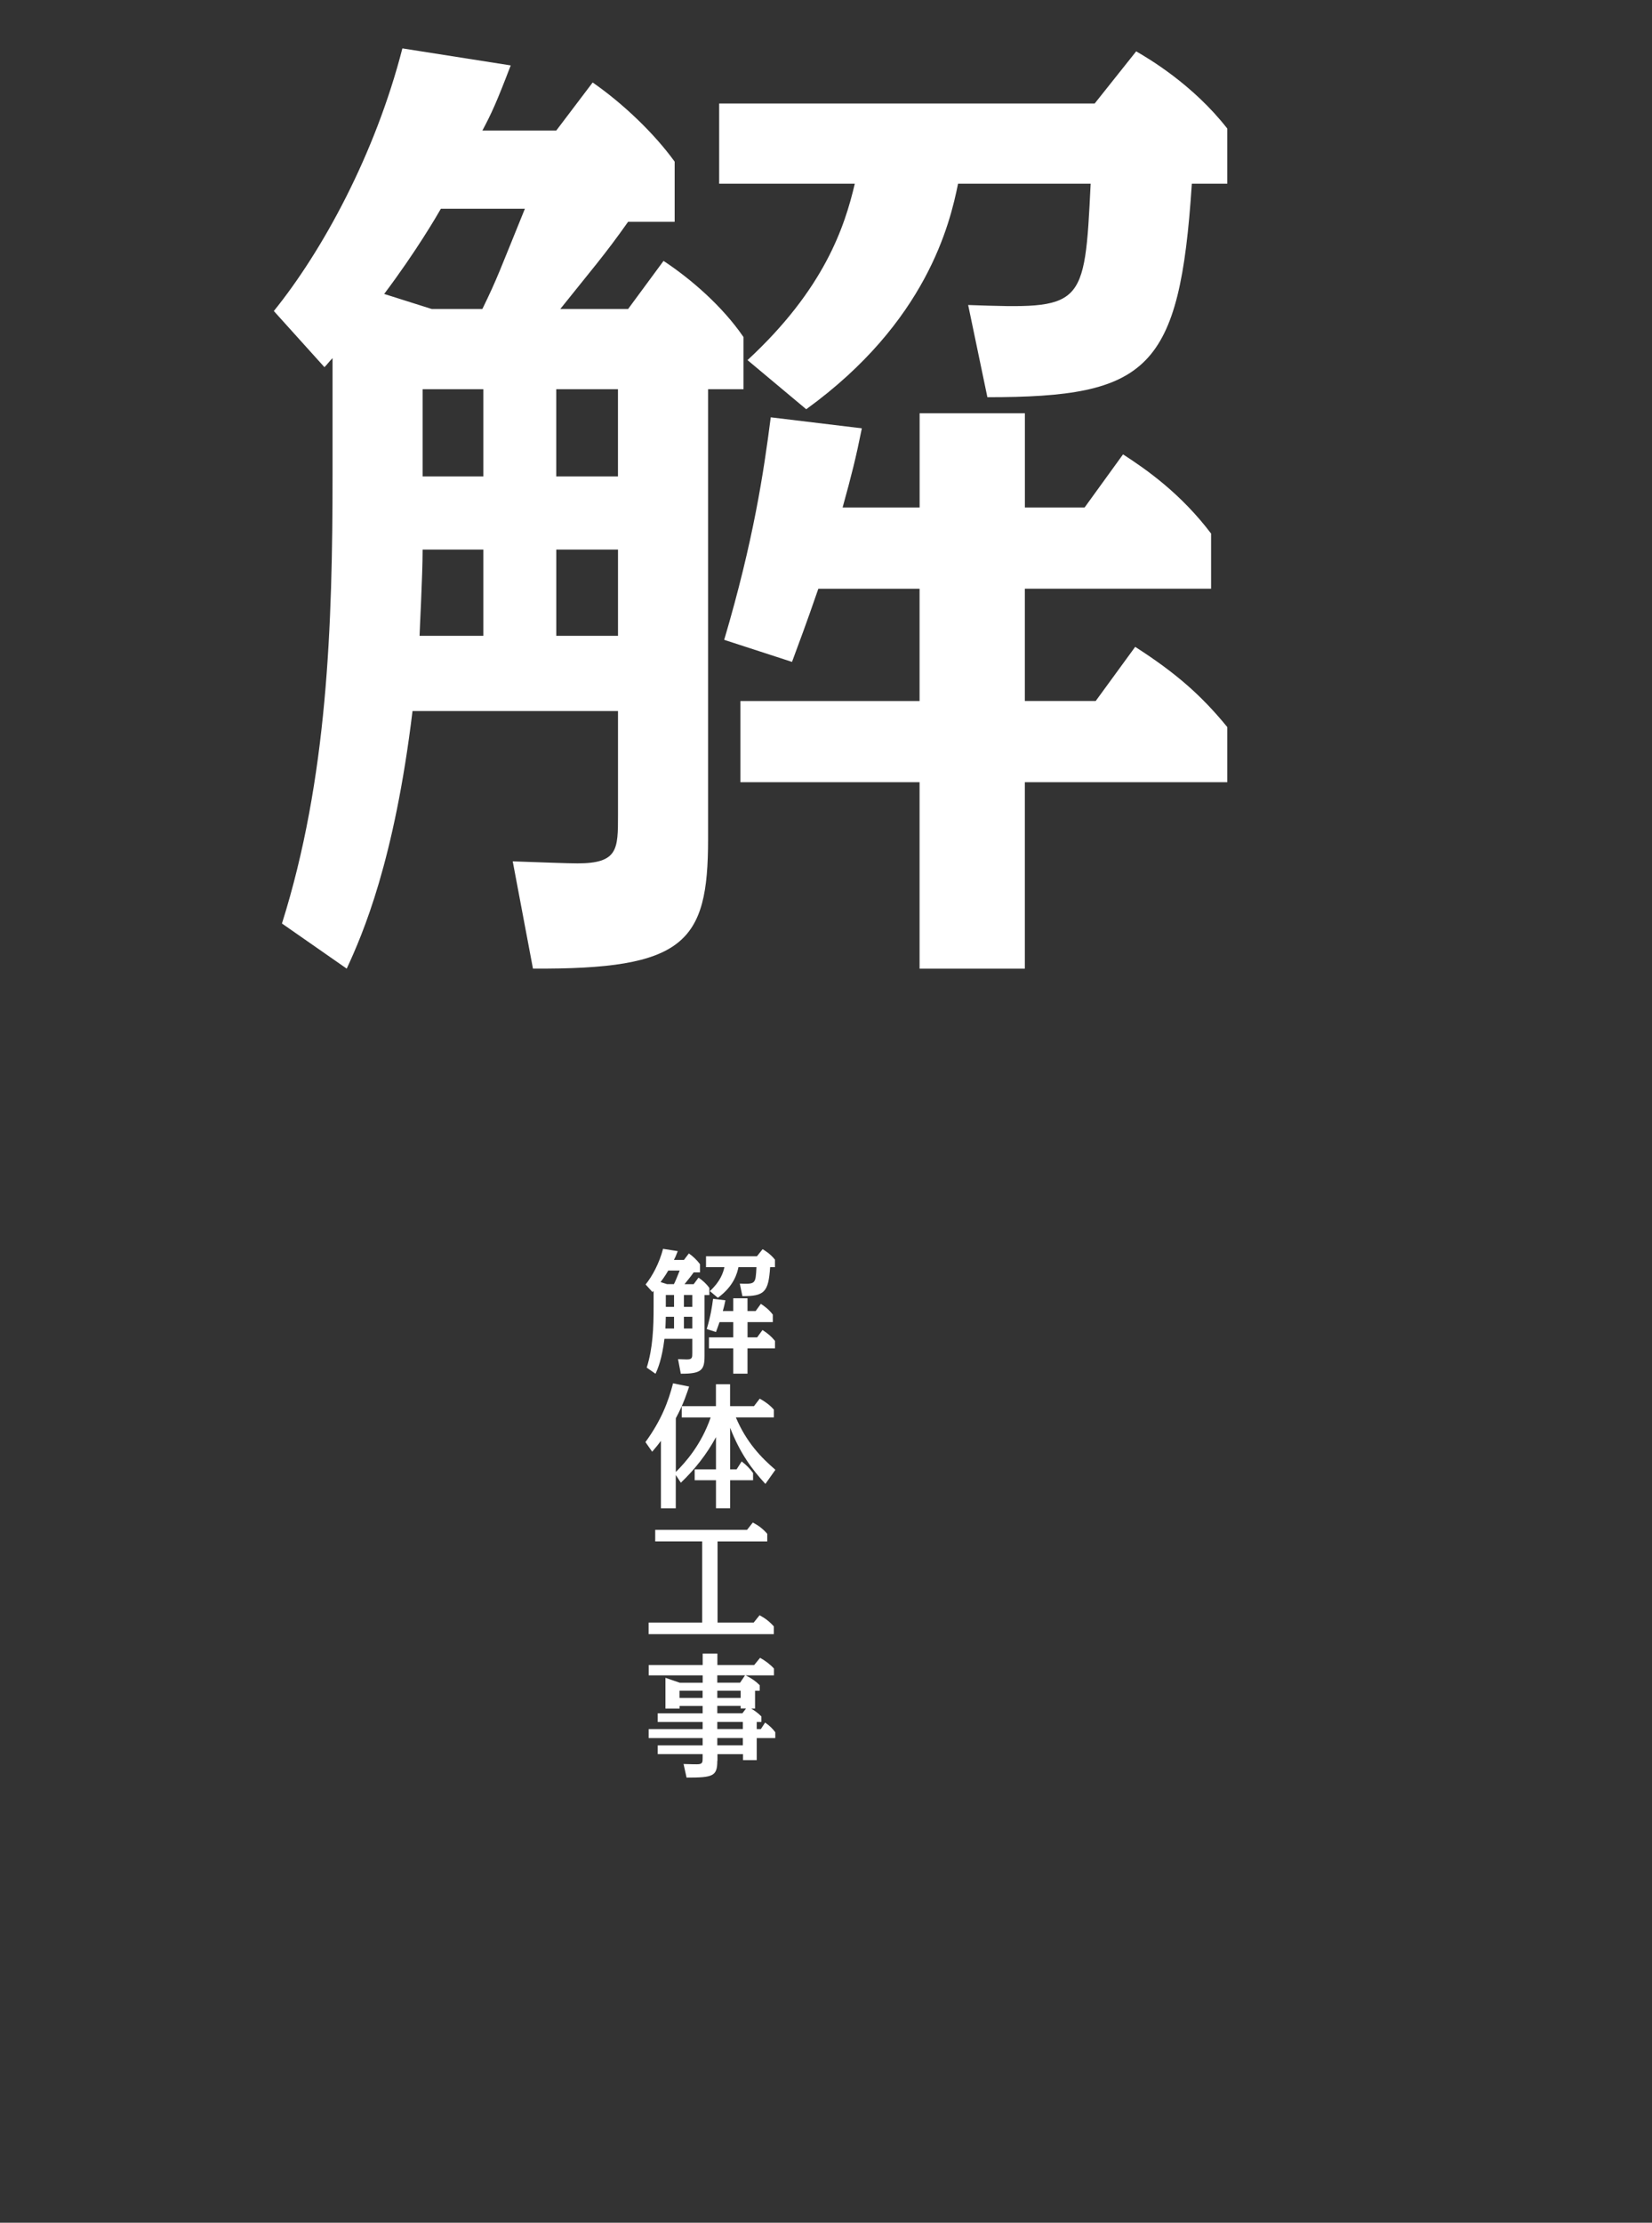 <?xml version="1.0" encoding="UTF-8"?>
<svg id="_レイヤー_2" data-name="レイヤー 2" xmlns="http://www.w3.org/2000/svg" viewBox="0 0 400.94 539.28">
  <rect x="0" y="0" width="400.94" height="539.28" fill="#333333" stroke="none"/>
  <defs>
    <style>
      .cls-1 {
        fill: #fff;
      }

      .cls-2 {
        fill: none;
      }
    </style>
  </defs>
  <g id="_フッター" data-name="フッター">
    <g>
      <rect class="cls-2" width="400.94" height="539.28"/>
      <path class="cls-1" d="M152.44,74.97l8.6-11.67c6.63,4.38,14.25,10.95,19.41,18.48v12.65h-8.6v109.2c0,25.05-5.65,31.62-42.5,31.37l-4.91-26.02c6.88.24,13.27.49,15.72.49,9.83,0,9.83-3.41,9.83-11.67v-25.29h-49.87c-4.42,36.48-12.04,53.99-15.97,62.5l-15.72-10.95c11.05-35.02,12.28-72.23,12.28-108.96v-28.21c-.74.73-1.23,1.46-1.97,2.19l-12.28-13.62c11.79-14.59,24.57-37.94,31.2-63.72l26.29,4.13c-3.44,9-4.67,11.67-6.88,15.81h17.93l8.84-11.67c7.37,5.11,14.99,12.4,19.9,19.21v14.59h-11.3c-5.65,8.03-9.09,11.92-16.46,21.16h16.46ZM117.07,74.97c3.68-7.54,4.18-9.24,10.32-24.32h-20.39c-.98,1.7-5.9,10.21-13.76,20.67l11.54,3.65h12.28ZM102.57,133.34c0,6.32-.74,19.94-.74,20.92h15.48v-20.92h-14.74ZM102.57,94.43v21.16h14.74v-21.16h-14.74ZM135,94.43v21.16h14.98v-21.16h-14.98ZM149.99,154.26v-20.92h-14.98v20.92h14.98ZM234.98,74c28,.97,28.25.97,29.72-29.43h-32.18c-1.97,9.73-7.62,33.56-36.85,54.72l-14.25-11.92c18.67-17.27,23.58-32.35,26.04-42.8h-32.92v-19.46h91.14l10.07-12.65c2.95,1.7,13.76,8.03,22.11,18.73v13.38h-8.6c-2.95,45.24-10.56,51.8-49.62,51.8l-4.67-22.38ZM223.19,123.13v-22.86h25.55v22.86h14.49l9.33-12.89c5.65,3.65,14,9.48,21.37,19.21v13.38h-45.2v27.24h17.2l9.58-13.13c9.83,6.32,15.97,11.67,22.35,19.46v13.38h-49.13v45.24h-25.55v-45.24h-43.48v-19.7h43.48v-27.24h-24.57c-3.19,9.24-4.42,12.4-6.39,17.75l-16.46-5.35c7.12-24.08,9.58-40.62,11.3-53.99l22.11,2.67c-1.47,7.3-2.46,11.19-4.67,19.21h18.67Z"/>
      <g>
        <path class="cls-1" d="M168.36,311.56l1.17-1.58c.9.59,1.93,1.49,2.63,2.51v1.72h-1.17v14.82c0,3.4-.77,4.29-5.76,4.26l-.67-3.53c.93.03,1.8.07,2.13.07,1.33,0,1.33-.46,1.33-1.58v-3.43h-6.76c-.6,4.95-1.63,7.33-2.17,8.48l-2.13-1.49c1.5-4.75,1.67-9.8,1.67-14.79v-3.83c-.1.1-.17.2-.27.3l-1.67-1.85c1.6-1.98,3.33-5.15,4.23-8.65l3.57.56c-.47,1.22-.63,1.58-.93,2.14h2.43l1.2-1.58c1,.69,2.03,1.68,2.7,2.61v1.98h-1.53c-.77,1.09-1.23,1.62-2.23,2.87h2.23ZM163.56,311.56c.5-1.02.57-1.25,1.4-3.3h-2.77c-.13.23-.8,1.39-1.87,2.8l1.57.5h1.67ZM161.59,319.48c0,.86-.1,2.71-.1,2.84h2.1v-2.84h-2ZM161.59,314.2v2.87h2v-2.87h-2ZM165.99,314.2v2.87h2.03v-2.87h-2.03ZM168.02,322.32v-2.84h-2.03v2.84h2.03ZM179.56,311.43c3.8.13,3.83.13,4.03-3.99h-4.37c-.27,1.32-1.03,4.55-5,7.43l-1.93-1.62c2.53-2.34,3.2-4.39,3.53-5.81h-4.47v-2.64h12.36l1.37-1.72c.4.23,1.87,1.09,3,2.54v1.82h-1.17c-.4,6.14-1.43,7.03-6.73,7.03l-.63-3.04ZM177.96,318.09v-3.1h3.46v3.1h1.97l1.27-1.75c.77.5,1.9,1.29,2.9,2.61v1.82h-6.13v3.7h2.33l1.3-1.78c1.33.86,2.17,1.58,3.03,2.64v1.81h-6.67v6.14h-3.46v-6.14h-5.9v-2.67h5.9v-3.7h-3.33c-.43,1.25-.6,1.68-.87,2.41l-2.23-.73c.97-3.27,1.3-5.51,1.53-7.33l3,.36c-.2.99-.33,1.52-.63,2.61h2.53Z"/>
        <path class="cls-1" d="M165.46,343.9v-2.74h8.3v-5.31h3.43v5.31h5.8l1.4-1.82c1.3.73,2.43,1.52,3.43,2.67v1.88h-9.23c2.57,6.07,6.17,9.77,9.6,12.71l-2.43,3.43c-3.27-3.56-6.13-7.39-8.56-13.63v10.1h1.57l1.23-1.92c1,.73,2.03,1.75,2.77,2.81v1.75h-5.57v6.8h-3.43v-6.8h-5.17v-2.64h5.17v-7.82c-2.23,4.12-5.13,7.82-8.53,11.06l-1.23-1.88v8.09h-3.6v-16.37c-.63.86-1.03,1.35-2.13,2.64l-1.63-2.34c3.83-5.28,5.53-9.74,6.7-14.26l3.9.79c-.4,1.19-1.33,4.19-3.23,7.69v13.04c2.27-2.28,6.13-6.5,8.46-13.24h-7Z"/>
        <path class="cls-1" d="M174.16,393.67h8.76l1.43-1.78c1.4.76,2.43,1.55,3.46,2.71v1.88h-30.39v-2.81h13v-19.7h-11.4v-2.8h22.29l1.4-1.78c1.43.76,2.47,1.55,3.5,2.74v1.85h-12.06v19.7Z"/>
        <path class="cls-1" d="M174.09,427.19c0,3.79-1.07,4.09-7.46,4.09l-.73-3.3c2.2.07,2.63.07,3.23.07,1.4,0,1.4-.46,1.4-1.55v-.92h-10.9v-2.11h10.9v-1.78h-13.1v-2.18h13.1v-1.72h-10.9v-2.11h10.9v-1.78h-5.6v.63h-3.43v-7.46l3.47,1.19h5.57v-1.78h-13.1v-2.51h13.1v-2.77h3.57v2.77h8.93l1.43-1.75c1.2.66,2.5,1.62,3.37,2.61v1.65h-6.86c1.47.73,2.47,1.45,3.4,2.38v1.35h-1.13v4.32h-.93c.6.36,1.6,1.02,2.47,1.91v1.35h-1.13v1.72h1l1.03-1.58c1.07.73,1.8,1.45,2.47,2.34v1.42h-4.5v5.35h-3.33v-1.45h-6.2v1.62ZM170.52,410.2h-5.6v1.75h5.6v-1.75ZM174.09,408.25h5.53l1.2-1.78h-6.73v1.78ZM174.09,411.95h5.67v-1.75h-5.67v1.75ZM174.09,415.67h6.1l.87-1.16h-1.3v-.63h-5.67v1.78ZM174.09,419.5h6.2v-1.72h-6.2v1.72ZM174.09,423.46h6.2v-1.78h-6.2v1.78Z"/>
      </g>
    </g>
  </g>
</svg>